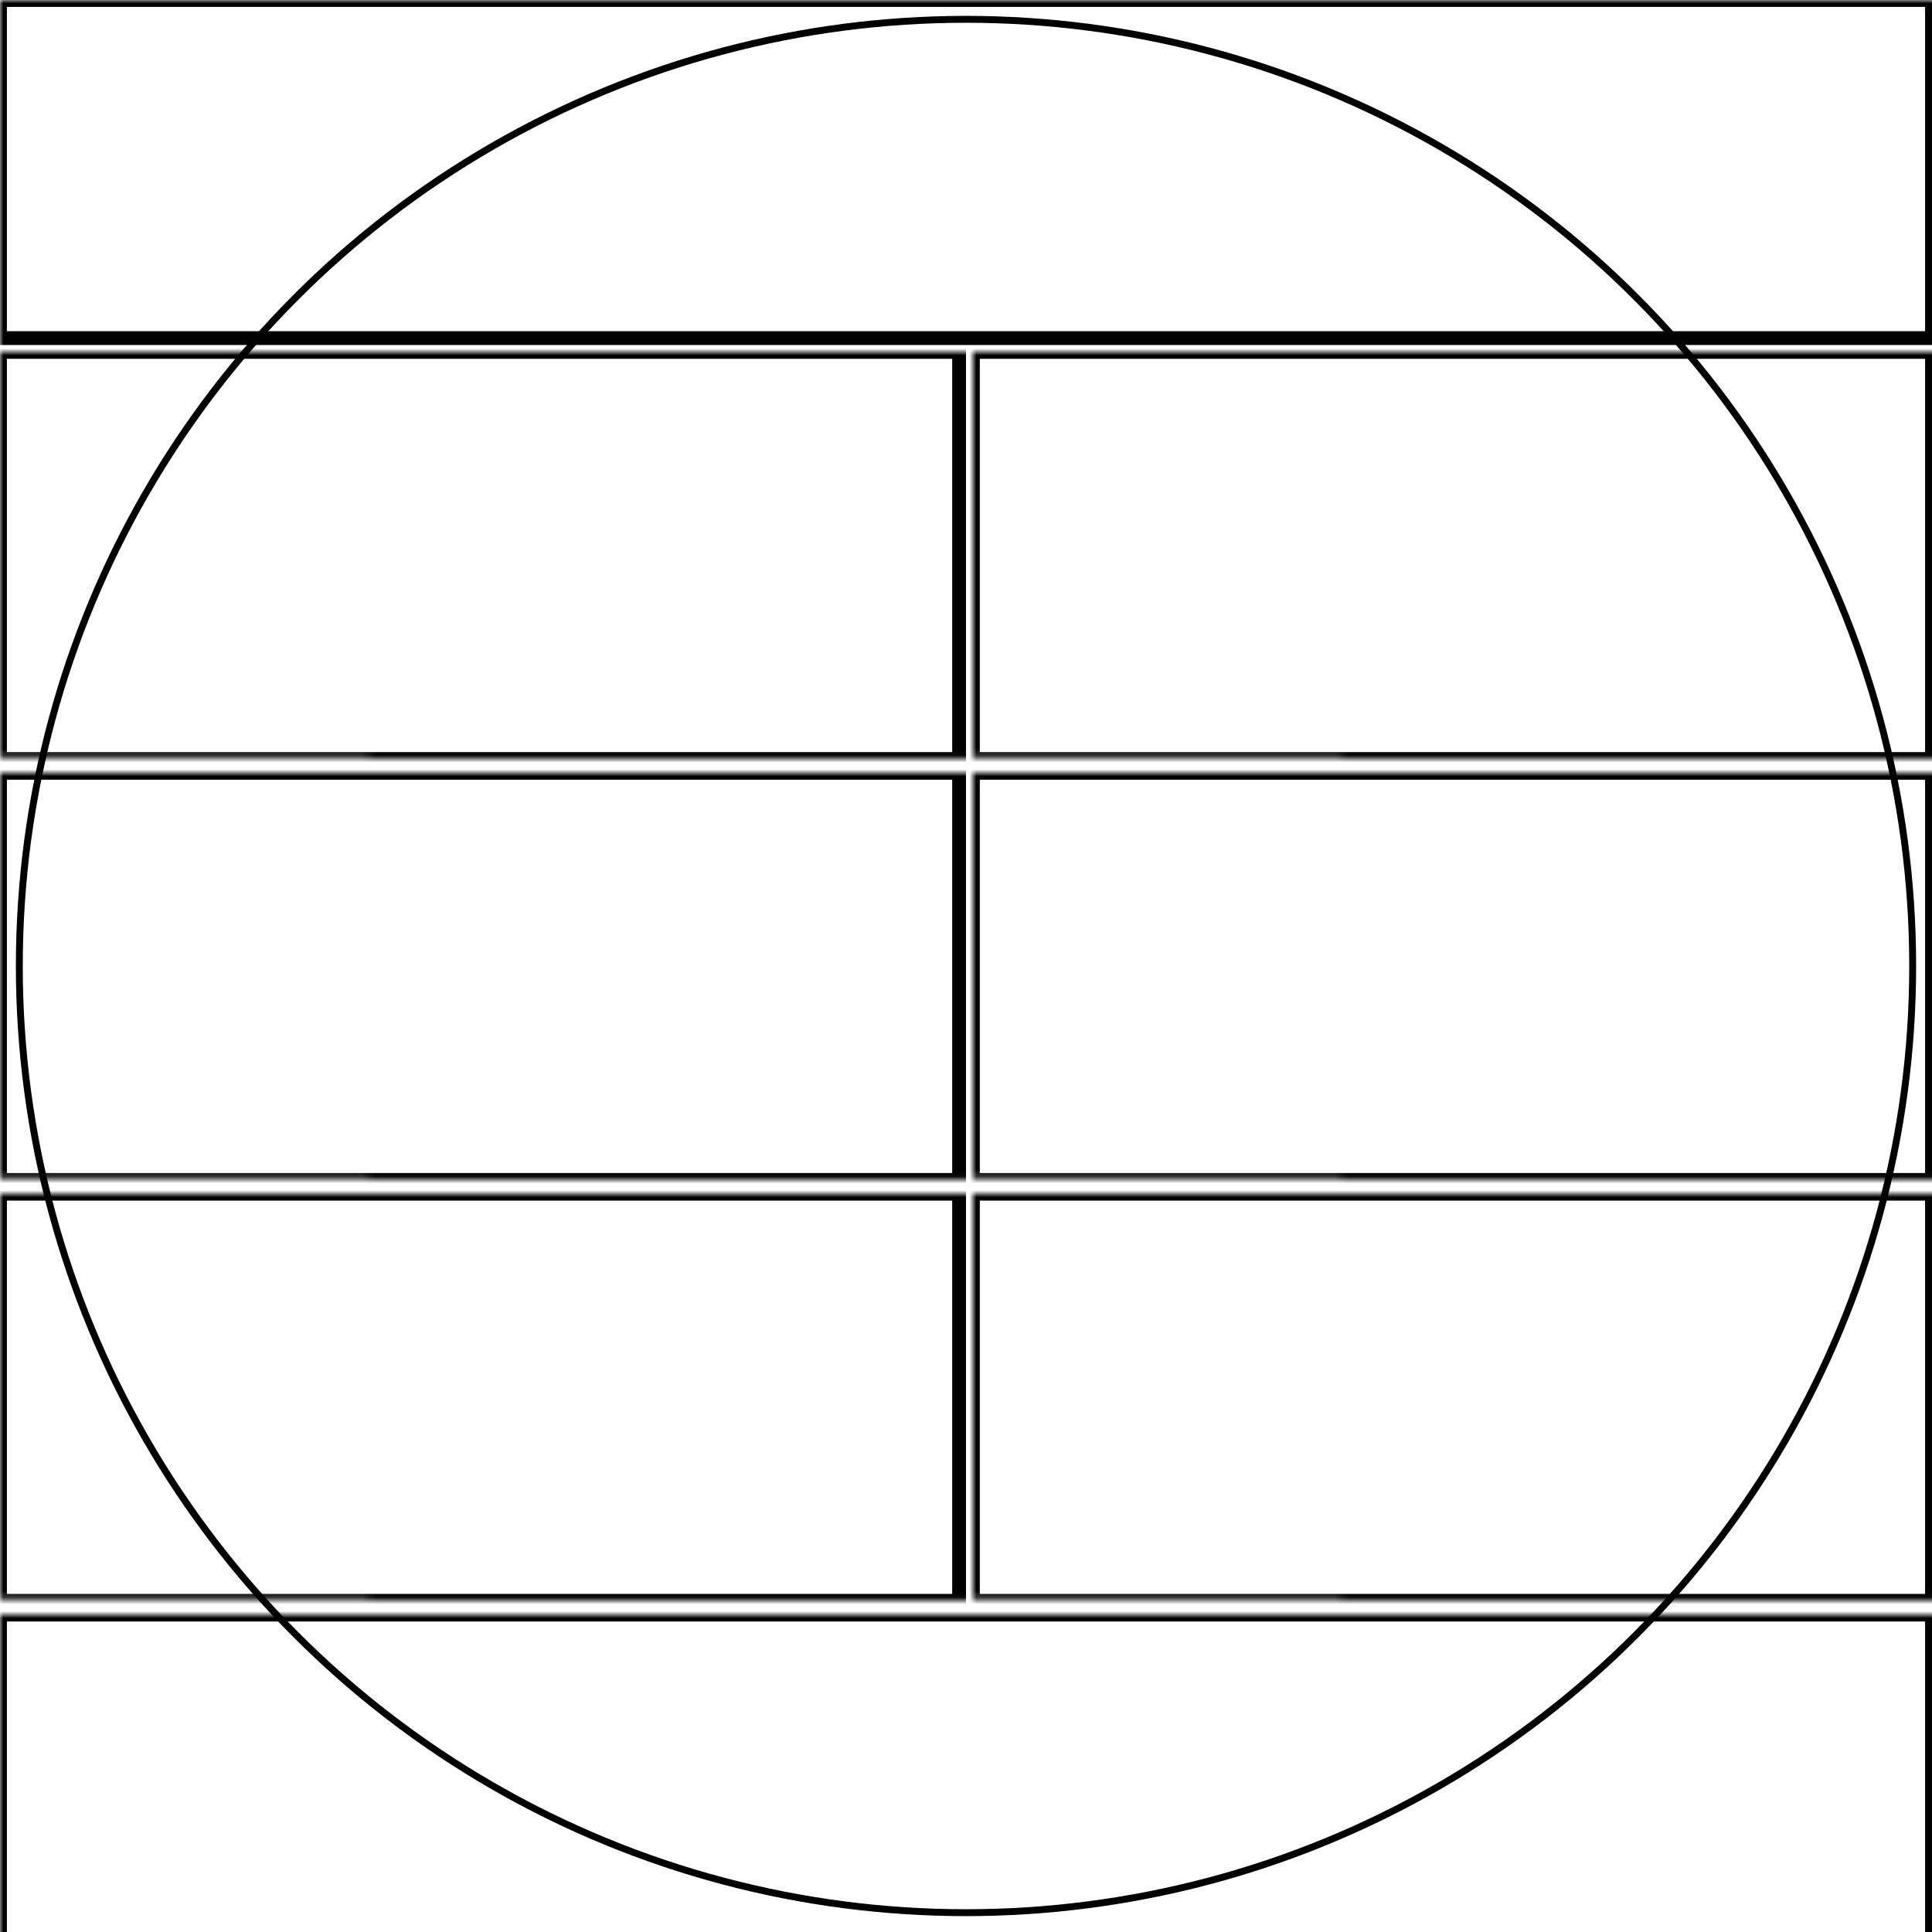 <svg width="280" height="280" xmlns="http://www.w3.org/2000/svg" xmlns:xlink="http://www.w3.org/1999/xlink">
  <defs>
    <mask id="fenix7x-8fields-11-mask">
      <rect width="100%" height="100%" fill="black"/>
      <circle cx="50%" cy="50%" r="49%" style="fill:white"/>
    </mask>
  </defs>
  <rect x="0" y="0" width="280" height="49" mask="url(#fenix7x-8fields-11-mask)" style="stroke-width:2;stroke:rgb(0,0,0);fill:none"/>
  <rect x="0" y="51" width="139" height="59" mask="url(#fenix7x-8fields-11-mask)" style="stroke-width:2;stroke:rgb(0,0,0);fill:none"/>
  <rect x="141" y="51" width="139" height="59" mask="url(#fenix7x-8fields-11-mask)" style="stroke-width:2;stroke:rgb(0,0,0);fill:none"/>
  <rect x="0" y="112" width="139" height="59" mask="url(#fenix7x-8fields-11-mask)" style="stroke-width:2;stroke:rgb(0,0,0);fill:none"/>
  <rect x="141" y="112" width="139" height="59" mask="url(#fenix7x-8fields-11-mask)" style="stroke-width:2;stroke:rgb(0,0,0);fill:none"/>
  <rect x="0" y="173" width="139" height="59" mask="url(#fenix7x-8fields-11-mask)" style="stroke-width:2;stroke:rgb(0,0,0);fill:none"/>
  <rect x="141" y="173" width="139" height="59" mask="url(#fenix7x-8fields-11-mask)" style="stroke-width:2;stroke:rgb(0,0,0);fill:none"/>
  <rect x="0" y="234" width="280" height="49" mask="url(#fenix7x-8fields-11-mask)" style="stroke-width:2;stroke:rgb(0,0,0);fill:none"/>
      <circle cx="50%" cy="50%" r="49%" style="stroke-width:1;stroke:rgb(0,0,0);fill:none"/>
</svg>
